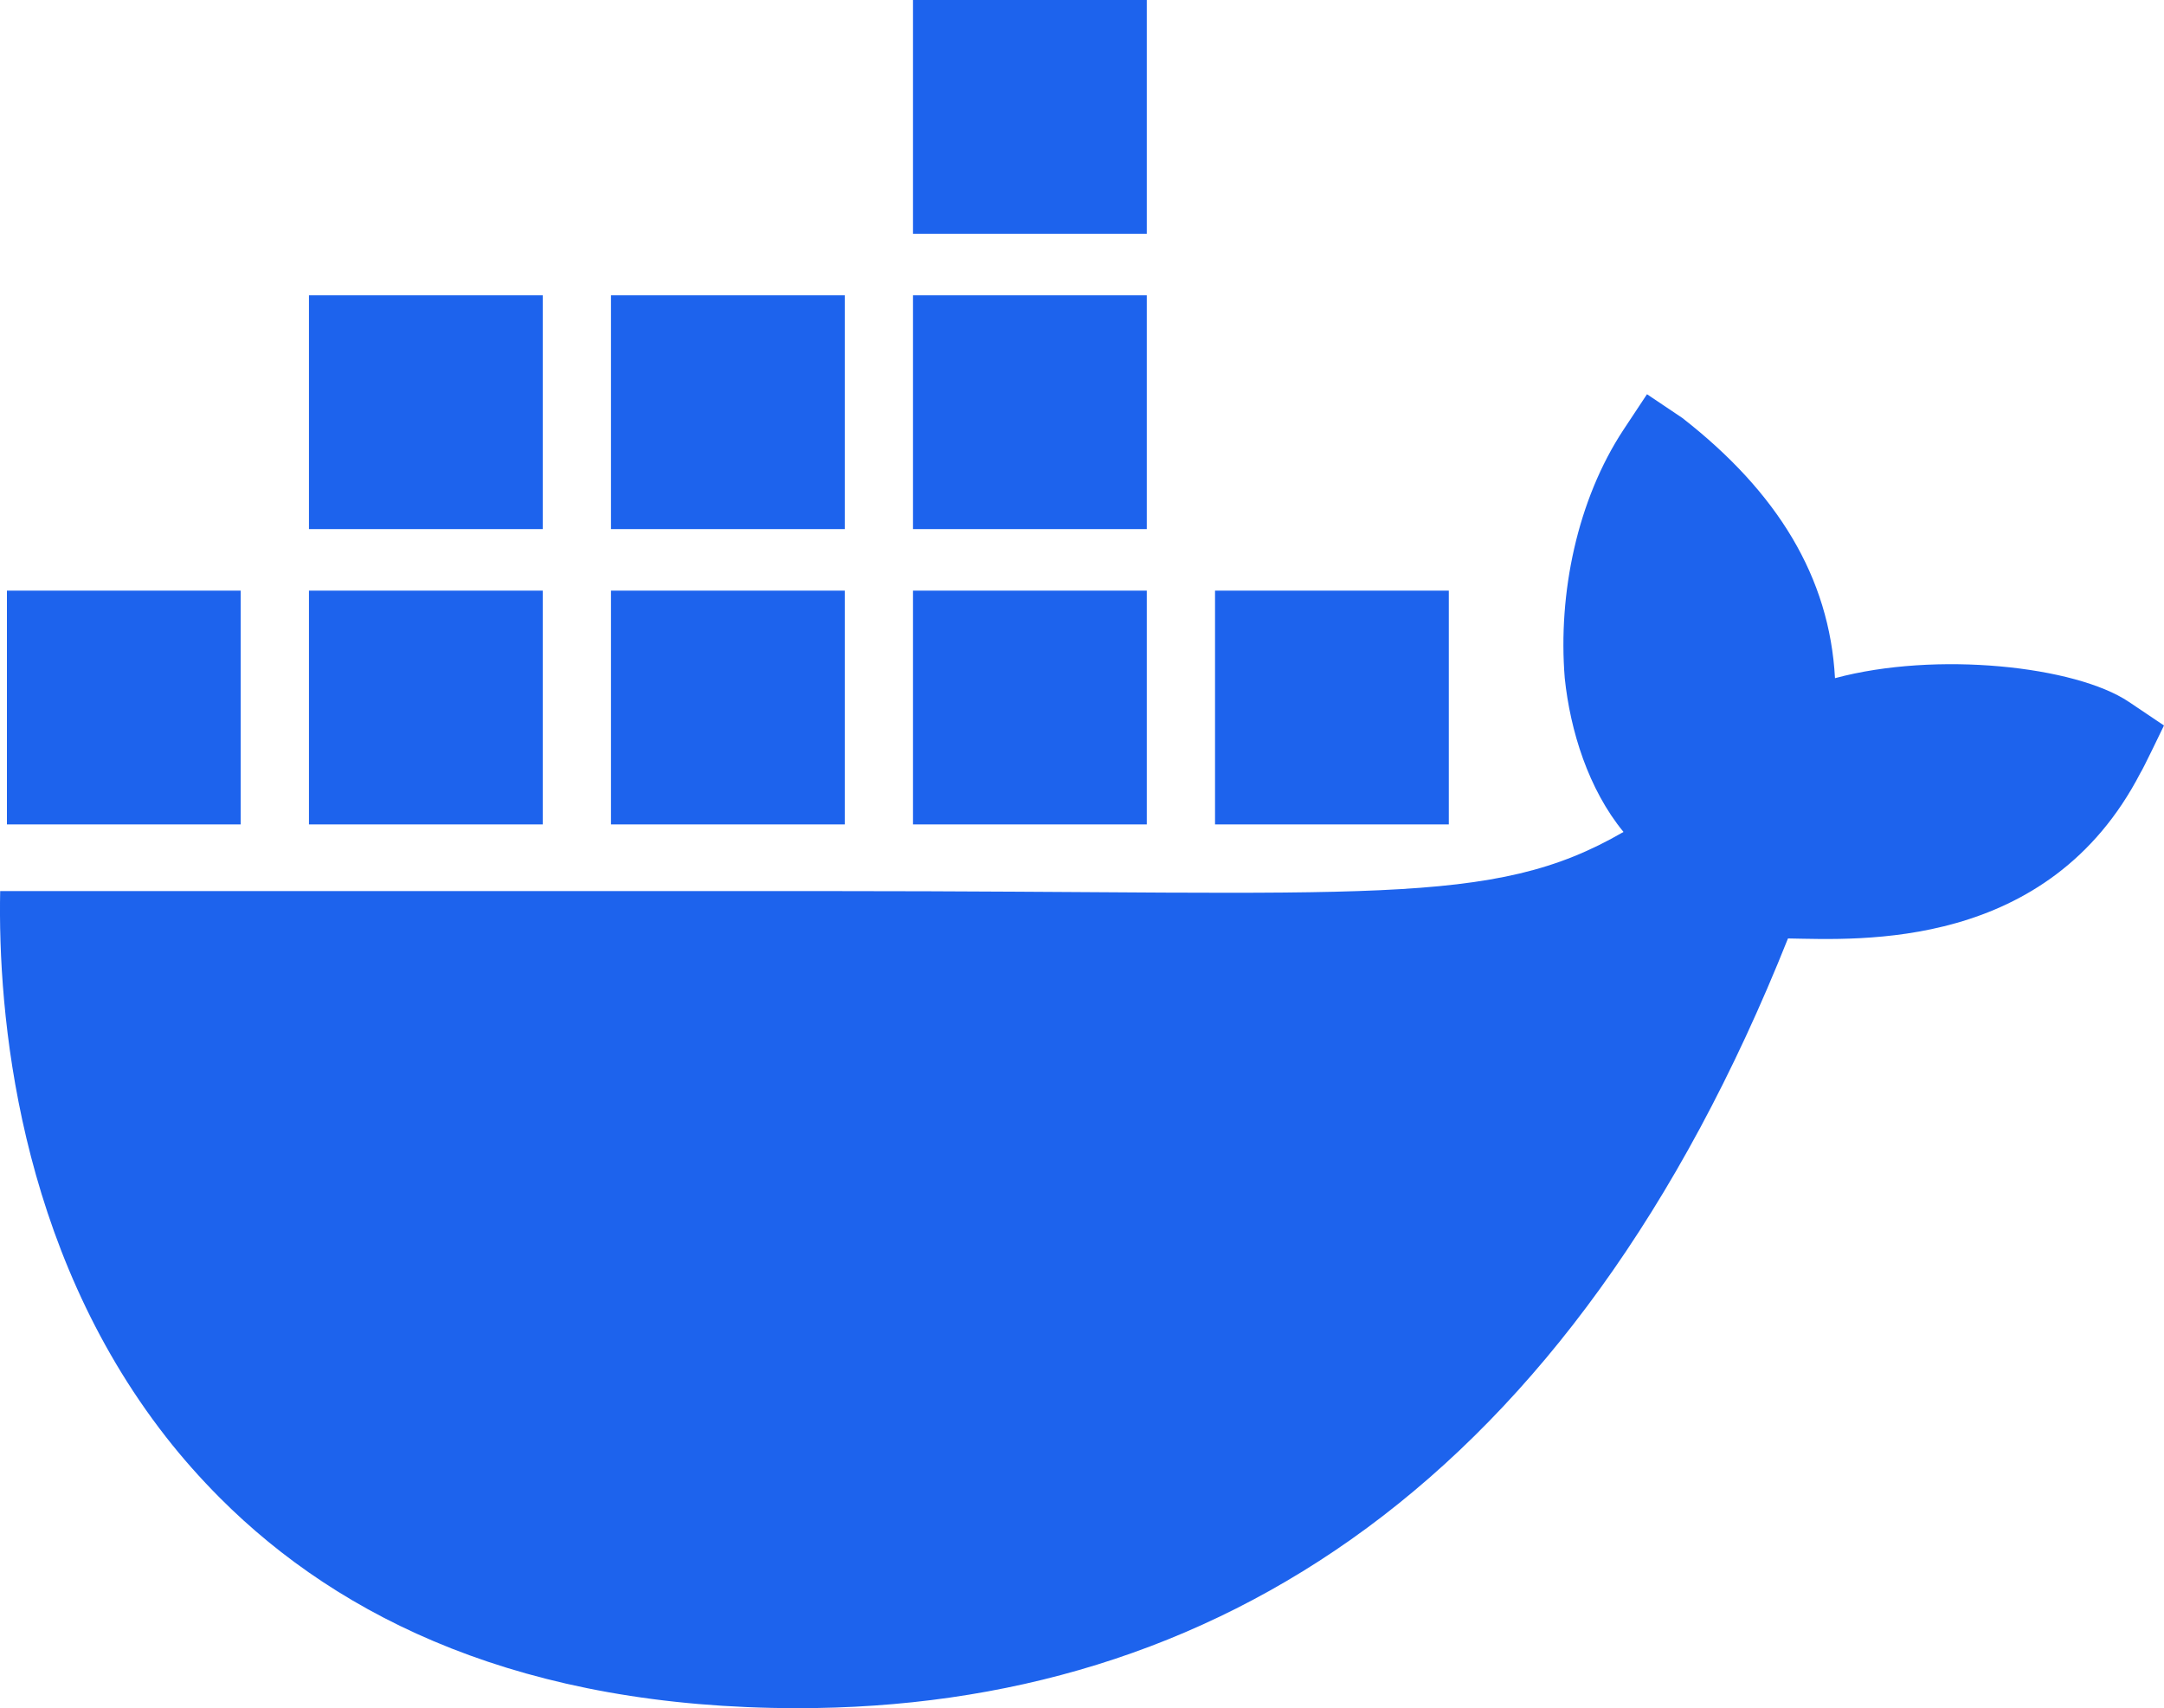 <svg data-name="Layer 1" xmlns="http://www.w3.org/2000/svg" viewBox="0 0 756.26 596.9"><path d="M743.96 245.25c-18.54-12.48-67.26-17.81-102.68-8.27-1.91-35.28-20.1-65.01-53.38-90.95l-12.32-8.27-8.21 12.4c-16.14 24.5-22.94 57.14-20.53 86.81 1.9 18.28 8.26 38.83 20.53 53.74-46.1 26.74-88.59 20.67-276.77 20.67H.06c-.85 42.49 5.98 124.23 57.96 190.77 5.74 7.35 12.04 14.46 18.87 21.31 42.26 42.32 106.11 73.35 201.59 73.44 145.66.13 270.46-78.6 346.37-268.97 24.98.41 90.92 4.48 123.19-57.88.79-1.05 8.21-16.54 8.21-16.54l-12.3-8.27zm-554.29-38.86h-81.7v81.7h81.7v-81.7zm105.55 0h-81.7v81.7h81.7v-81.7zm105.55 0h-81.7v81.7h81.7v-81.7zm105.55 0h-81.7v81.7h81.7v-81.7zm-422.2 0H2.42v81.7h81.7v-81.7zM189.67 103.2h-81.7v81.7h81.7v-81.7zm105.55 0h-81.7v81.7h81.7v-81.7zm105.55 0h-81.7v81.7h81.7v-81.7zm0-103.2h-81.7v81.7h81.7V0z" fill="#1d63ed"/></svg>